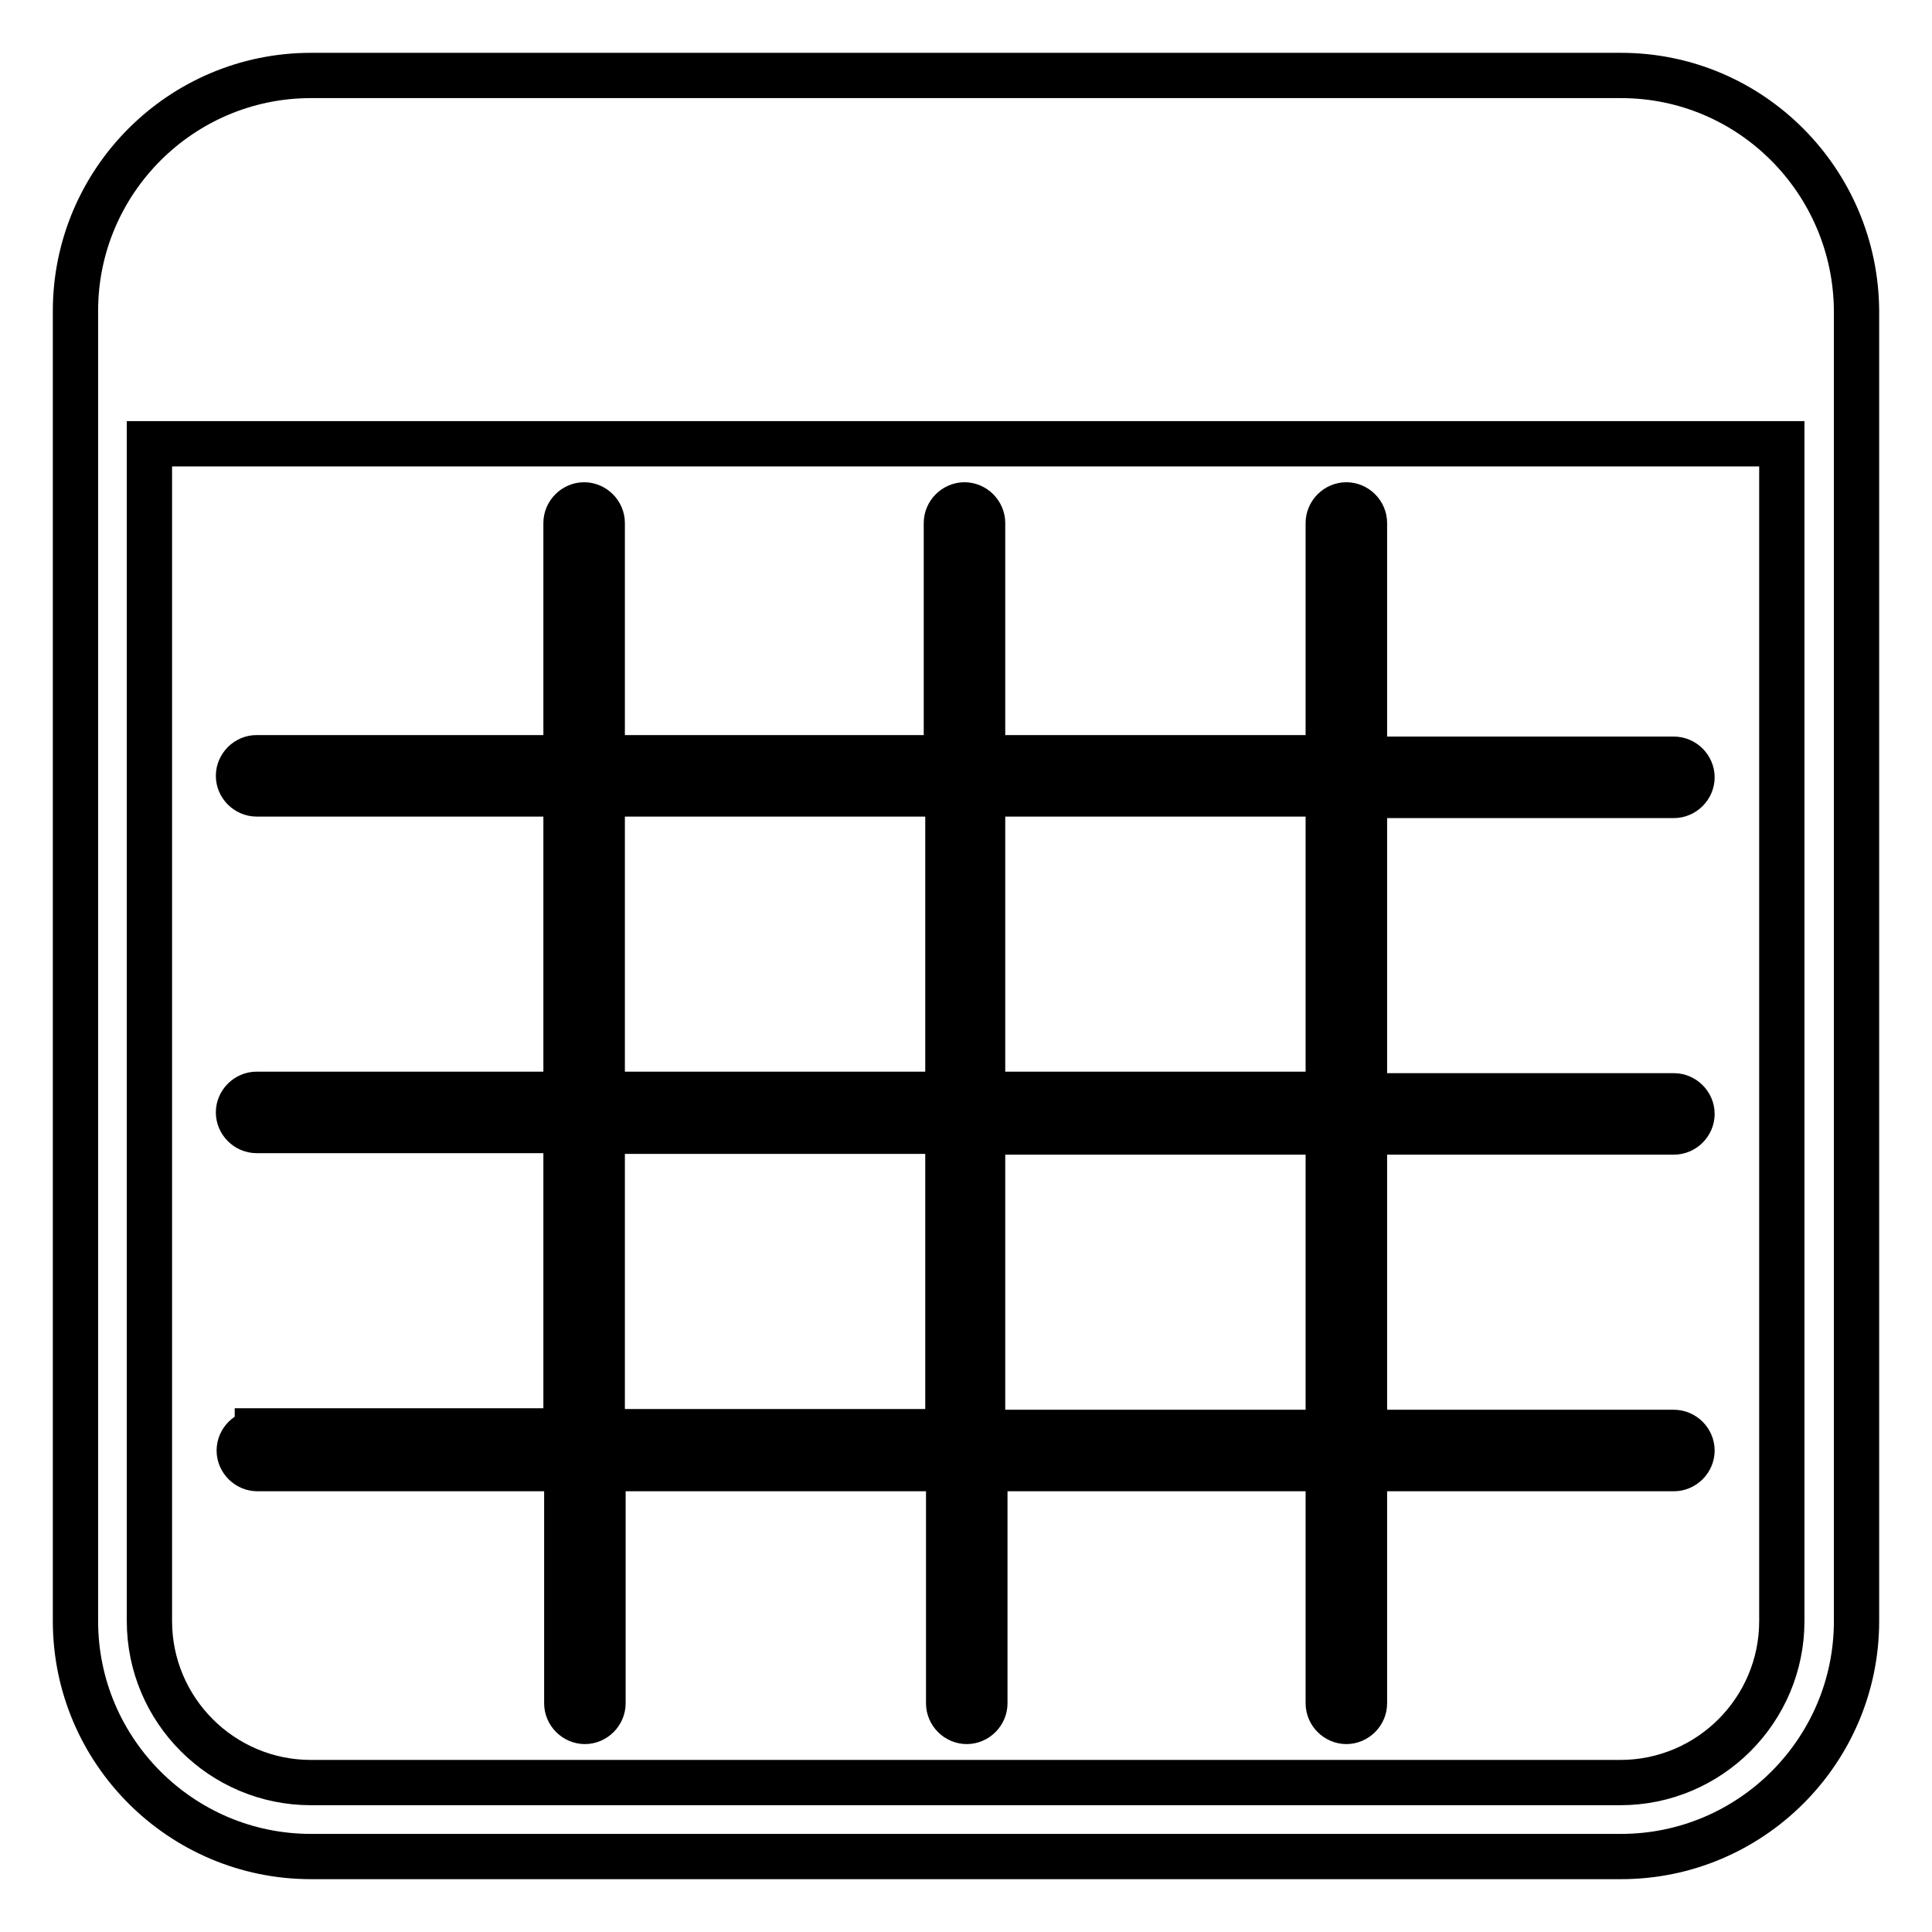 <?xml version="1.0" encoding="utf-8"?>
<!-- Svg Vector Icons : http://www.onlinewebfonts.com/icon -->
<!DOCTYPE svg PUBLIC "-//W3C//DTD SVG 1.1//EN" "http://www.w3.org/Graphics/SVG/1.1/DTD/svg11.dtd">
<svg version="1.1" xmlns="http://www.w3.org/2000/svg" xmlns:xlink="http://www.w3.org/1999/xlink" x="0px" y="0px" viewBox="0 0 256 256" enable-background="new 0 0 256 256" xml:space="preserve">
<g> <path stroke-width="6" fill-opacity="0" stroke="#000000"  d="M214.8,10H41.2C24,10,10,24,10,41.2v173.6C10,232,24,246,41.2,246h173.6c17.2,0,31.2-14,31.2-31.2V41.2 C245.9,24,232,10,214.8,10L214.8,10z M236.1,214.8c0,11.8-9.6,21.4-21.4,21.4H41.2c-11.8,0-21.4-9.6-21.4-21.4v-156h216.3V214.8 L236.1,214.8z"/> <path stroke-width="6" fill-opacity="0" stroke="#000000"  d="M34.1,189.8c-1.3,0-2.4,1.1-2.4,2.4s1.1,2.4,2.4,2.4h41v31.1c0,1.3,1.1,2.4,2.4,2.4s2.4-1.1,2.4-2.4v-31.1 h45.8v31.1c0,1.3,1.1,2.4,2.4,2.4s2.4-1.1,2.4-2.4v-31.1H176v31.1c0,1.3,1.1,2.4,2.4,2.4s2.4-1.1,2.4-2.4v-31.1h41 c1.3,0,2.4-1.1,2.4-2.4s-1.1-2.4-2.4-2.4h-41v-39.8h41c1.3,0,2.4-1.1,2.4-2.4s-1.1-2.4-2.4-2.4h-41v-39.8h41c1.3,0,2.4-1.1,2.4-2.4 c0-1.3-1.1-2.4-2.4-2.4h-41V69.3c0-1.3-1.1-2.4-2.4-2.4S176,68,176,69.3v31.1h-45.8V69.3c0-1.3-1.1-2.4-2.4-2.4s-2.4,1.1-2.4,2.4 v31.1H79.8V69.3c0-1.3-1.1-2.4-2.4-2.4s-2.4,1.1-2.4,2.4v31.1h-41c-1.3,0-2.4,1.1-2.4,2.4c0,1.3,1.1,2.4,2.4,2.4h41v39.8h-41 c-1.3,0-2.4,1.1-2.4,2.4s1.1,2.4,2.4,2.4h41v39.8H34.1z M176,189.8h-45.8v-39.8H176V189.8z M176,105.2v39.8h-45.8v-39.8H176 L176,105.2z M79.8,105.2h45.8v39.8H79.8V105.2L79.8,105.2z M79.8,149.9h45.8v39.8H79.8V149.9z"/></g>
</svg>